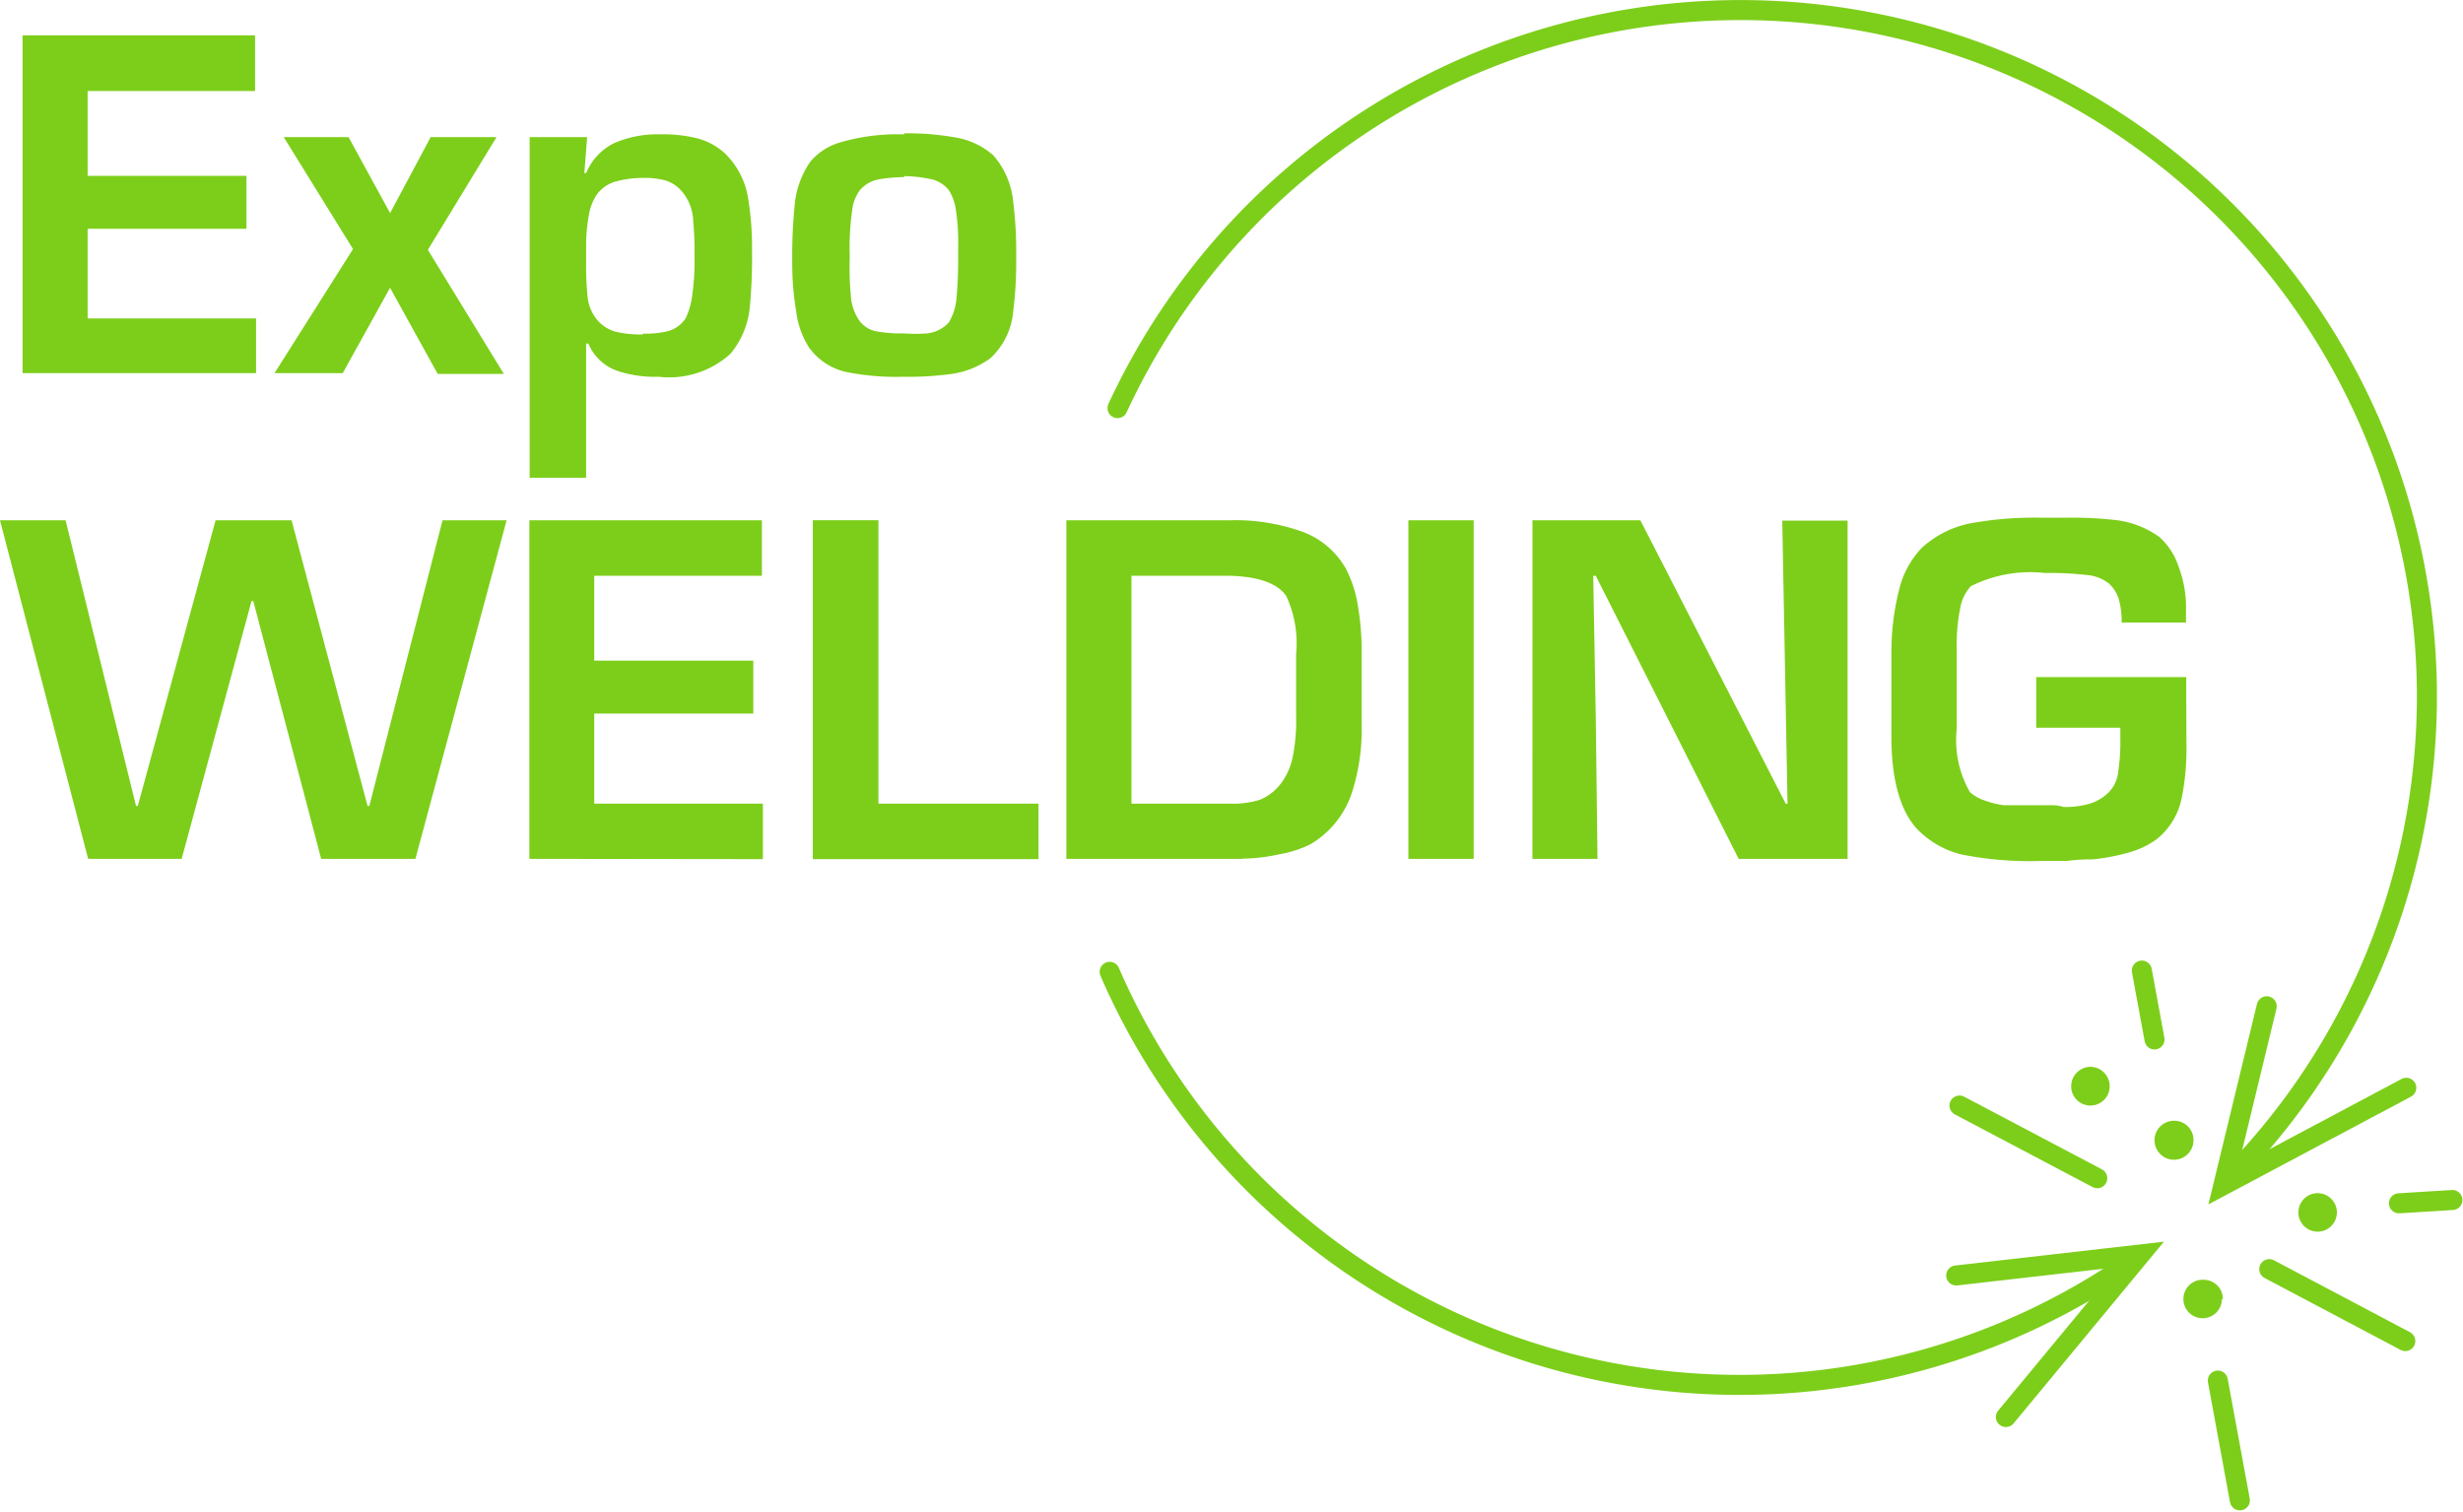 <svg xmlns="http://www.w3.org/2000/svg" width="186.805" height="114.7" viewBox="0 0 186.805 114.7"><g transform="translate(0 0.08)"><path d="M67.725,12.418a11.316,11.316,0,0,0-1.921.173,2.459,2.459,0,0,0-1.383.788,3.093,3.093,0,0,0-.6,1.5,20.268,20.268,0,0,0-.192,3.573,23.65,23.65,0,0,0,.115,3.3,3.842,3.842,0,0,0,.538,1.441,2.075,2.075,0,0,0,1.5.941,9.8,9.8,0,0,0,1.921.134,11.526,11.526,0,0,0,1.825,0,2.632,2.632,0,0,0,1.614-.826,4.169,4.169,0,0,0,.576-1.787c.1-1.037.134-2.075.134-3.112v-.864a16.368,16.368,0,0,0-.192-2.9,3.669,3.669,0,0,0-.538-1.4,2.344,2.344,0,0,0-1.422-.826,9.932,9.932,0,0,0-1.921-.211m0-3.247a20.517,20.517,0,0,1,4.053.346,5.763,5.763,0,0,1,2.69,1.326,6.244,6.244,0,0,1,1.5,3.477,30.737,30.737,0,0,1,.231,4.207,30.736,30.736,0,0,1-.231,4.207,5.494,5.494,0,0,1-1.729,3.5,6.532,6.532,0,0,1-3.112,1.21,23.572,23.572,0,0,1-3.5.192,18.942,18.942,0,0,1-4.034-.307,4.726,4.726,0,0,1-3.112-1.921,6.57,6.57,0,0,1-.961-2.67,22.016,22.016,0,0,1-.307-3.727,39.726,39.726,0,0,1,.173-4.284,6.82,6.82,0,0,1,1.21-3.42,4.63,4.63,0,0,1,2.228-1.441,15.369,15.369,0,0,1,4.86-.615M43.634,25.04V35.221H39.35V9.383h4.361L43.5,12.111h.134a4.419,4.419,0,0,1,2.113-2.267,8.2,8.2,0,0,1,3.516-.672,10.585,10.585,0,0,1,2.9.327A5.014,5.014,0,0,1,54.2,10.651a6.09,6.09,0,0,1,1.729,3.42,23.3,23.3,0,0,1,.288,4,39.575,39.575,0,0,1-.173,4.265,6.474,6.474,0,0,1-1.46,3.477,6.9,6.9,0,0,1-5.437,1.748,9.087,9.087,0,0,1-3.131-.442,3.688,3.688,0,0,1-2.209-2.075Zm4.322-.749a7.531,7.531,0,0,0,1.729-.154,2.382,2.382,0,0,0,1.479-.98,5.494,5.494,0,0,0,.5-1.652,18.807,18.807,0,0,0,.192-3.112,24.822,24.822,0,0,0-.1-2.632,3.65,3.65,0,0,0-.864-2.267,2.651,2.651,0,0,0-1.249-.826A5.975,5.975,0,0,0,48,12.476a7.992,7.992,0,0,0-2.036.25,2.67,2.67,0,0,0-1.537,1.037,4.111,4.111,0,0,0-.6,1.614,12.757,12.757,0,0,0-.192,2.267v1.268a23.439,23.439,0,0,0,.115,2.613,3.208,3.208,0,0,0,.653,1.633,2.786,2.786,0,0,0,1.614,1.018,8.2,8.2,0,0,0,1.921.173M20.7,9.383h4.918l3.151,5.763,3.074-5.763h4.995l-5.206,8.549,5.763,9.413H32.377l-3.612-6.532-3.592,6.474H20l5.955-9.413ZM.89,27.287V1.66H18.526V5.886H5.827v6.436H17.872v4.015H5.827v6.8H18.6v4.15Z" transform="translate(0.82 0.94)" fill="#7dce1a"/><path d="M165.829,37.965a18.616,18.616,0,0,1-.327,3.842,5.341,5.341,0,0,1-1.921,3.285,6.474,6.474,0,0,1-2.075,1,15.714,15.714,0,0,1-2.8.538,12.729,12.729,0,0,0-1.921.115h-1.921a26.32,26.32,0,0,1-6.147-.5,7.012,7.012,0,0,1-2.978-1.595c-1.518-1.326-2.286-3.842-2.286-7.3v-6.34a19.346,19.346,0,0,1,.634-5.033,6.878,6.878,0,0,1,1.691-3,7.684,7.684,0,0,1,4.15-1.921,26.568,26.568,0,0,1,4.937-.346h1.921a28.816,28.816,0,0,1,3.631.173,7.051,7.051,0,0,1,3.381,1.306,5.206,5.206,0,0,1,1.422,2.19,8.894,8.894,0,0,1,.576,3.477v.807h-4.88A6.109,6.109,0,0,0,160.7,26.9a2.612,2.612,0,0,0-.768-1.21,3.074,3.074,0,0,0-1.671-.634,24.977,24.977,0,0,0-3.17-.154,10.1,10.1,0,0,0-5.61,1,3.247,3.247,0,0,0-.788,1.556,14.3,14.3,0,0,0-.288,3.131v6.167a7.934,7.934,0,0,0,1,4.764,3.151,3.151,0,0,0,1.1.634,7.205,7.205,0,0,0,1.441.365h3.669a2.862,2.862,0,0,1,.9.134,6.762,6.762,0,0,0,1.921-.231,3.5,3.5,0,0,0,1.4-.788,2.555,2.555,0,0,0,.807-1.575,15.369,15.369,0,0,0,.173-2.651v-.768h-6.378V32.8h11.373Zm-49.6-17.059h8.184l11.027,21.5h.134l-.4-21.478h4.956V46.591h-8.261L121.029,25.113h-.192l.192,10.643.134,10.835h-4.937Zm-9.413,0h4.956V46.591h-4.956ZM94.23,46.591H80.878V20.906H93.231a14.965,14.965,0,0,1,5.59.884,6.282,6.282,0,0,1,3.247,2.766,9.183,9.183,0,0,1,.9,2.709,20.612,20.612,0,0,1,.307,3.612V36.37a15.734,15.734,0,0,1-.73,5.168A7.127,7.127,0,0,1,99.4,45.476a8.721,8.721,0,0,1-2.382.768,13.447,13.447,0,0,1-2.786.327m-1-4.169a7.166,7.166,0,0,0,2.305-.288,3.842,3.842,0,0,0,1.767-1.46,4.975,4.975,0,0,0,.73-1.748,13.677,13.677,0,0,0,.269-3.189V31.068a8.53,8.53,0,0,0-.749-4.419c-.711-1.018-2.267-1.537-4.668-1.537h-7.07V42.4Zm-31.583-21.5h4.976V42.4H78.765V46.61H61.648Zm-21.5,25.685V20.906H57.786v4.207H45.069v6.436H57.133v4.015H45.069V42.4H57.863V46.61Zm-33.465,0L0,20.906H4.976l5.341,21.67h.134l5.9-21.67h5.763l5.763,21.67h.134l5.552-21.67h4.86L31.506,46.591H24.359L19.211,27.034h-.134l-5.3,19.557Z" transform="translate(0 18.483)" fill="#7dce1a"/><path d="M120.807,61a52.081,52.081,0,0,1-72.329-13.87A51.409,51.409,0,0,1,43.81,38.64" transform="translate(40.353 35.002)" fill="none" stroke="#7dce1a" stroke-linecap="round" stroke-miterlimit="10" stroke-width="1.52"/><path d="M44.12,30.858a52.062,52.062,0,1,1,84.3,58.44" transform="translate(40.639 0.02)" fill="none" stroke="#7dce1a" stroke-linecap="round" stroke-miterlimit="10" stroke-width="1.52"/><path d="M91.065,40,87.78,53.563l13.87-7.377" transform="translate(80.853 36.254)" fill="none" stroke="#7dce1a" stroke-linecap="round" stroke-miterlimit="10" stroke-width="1.52"/><path d="M81,62.133,91.2,49.8,77.23,51.395" transform="translate(71.136 45.281)" fill="none" stroke="#7dce1a" stroke-linecap="round" stroke-miterlimit="10" stroke-width="1.52"/><line x2="1.671" y2="9.087" transform="translate(168.211 104.648)" fill="none"/><line x2="1.671" y2="9.087" transform="translate(168.211 104.648)" fill="none" stroke="#7dce1a" stroke-linecap="round" stroke-miterlimit="10" stroke-width="1.52"/><line x2="10.451" y2="5.514" transform="translate(148.616 83.785)" fill="none"/><line x2="10.451" y2="5.514" transform="translate(148.616 83.785)" fill="none" stroke="#7dce1a" stroke-linecap="round" stroke-miterlimit="10" stroke-width="1.52"/><line x2="10.316" y2="5.456" transform="translate(172.111 96.195)" fill="none"/><line x2="10.316" y2="5.456" transform="translate(172.111 96.195)" fill="none" stroke="#7dce1a" stroke-linecap="round" stroke-miterlimit="10" stroke-width="1.52"/><line x2="0.961" y2="5.225" transform="translate(162.447 73.546)" fill="none"/><line x2="0.961" y2="5.225" transform="translate(162.447 73.546)" fill="none" stroke="#7dce1a" stroke-linecap="round" stroke-miterlimit="10" stroke-width="1.52"/><path d="M88.018,45.98a1.479,1.479,0,1,1-1.46-1.46h0a1.46,1.46,0,0,1,1.46,1.46" transform="translate(78.348 40.418)" fill="#7dce1a"/><path d="M93.66,48.84a1.46,1.46,0,1,1-1.46-1.46h0a1.46,1.46,0,0,1,1.46,1.46" transform="translate(83.58 43.052)" fill="#7dce1a"/><path d="M89.12,52.261a1.46,1.46,0,1,1-1.383-1.46h0a1.46,1.46,0,0,1,1.46,1.46" transform="translate(79.398 46.201)" fill="#7dce1a"/><path d="M84.69,43.869a1.46,1.46,0,1,1-2.92,0,1.479,1.479,0,0,1,1.46-1.479h0a1.479,1.479,0,0,1,1.46,1.479" transform="translate(75.318 38.456)" fill="#7dce1a"/><line y1="0.25" x2="4.054" transform="translate(181.947 90.951)" fill="none"/><line y1="0.25" x2="4.054" transform="translate(181.947 90.951)" fill="none" stroke="#7dce1a" stroke-linecap="round" stroke-miterlimit="10" stroke-width="1.52"/></g></svg>